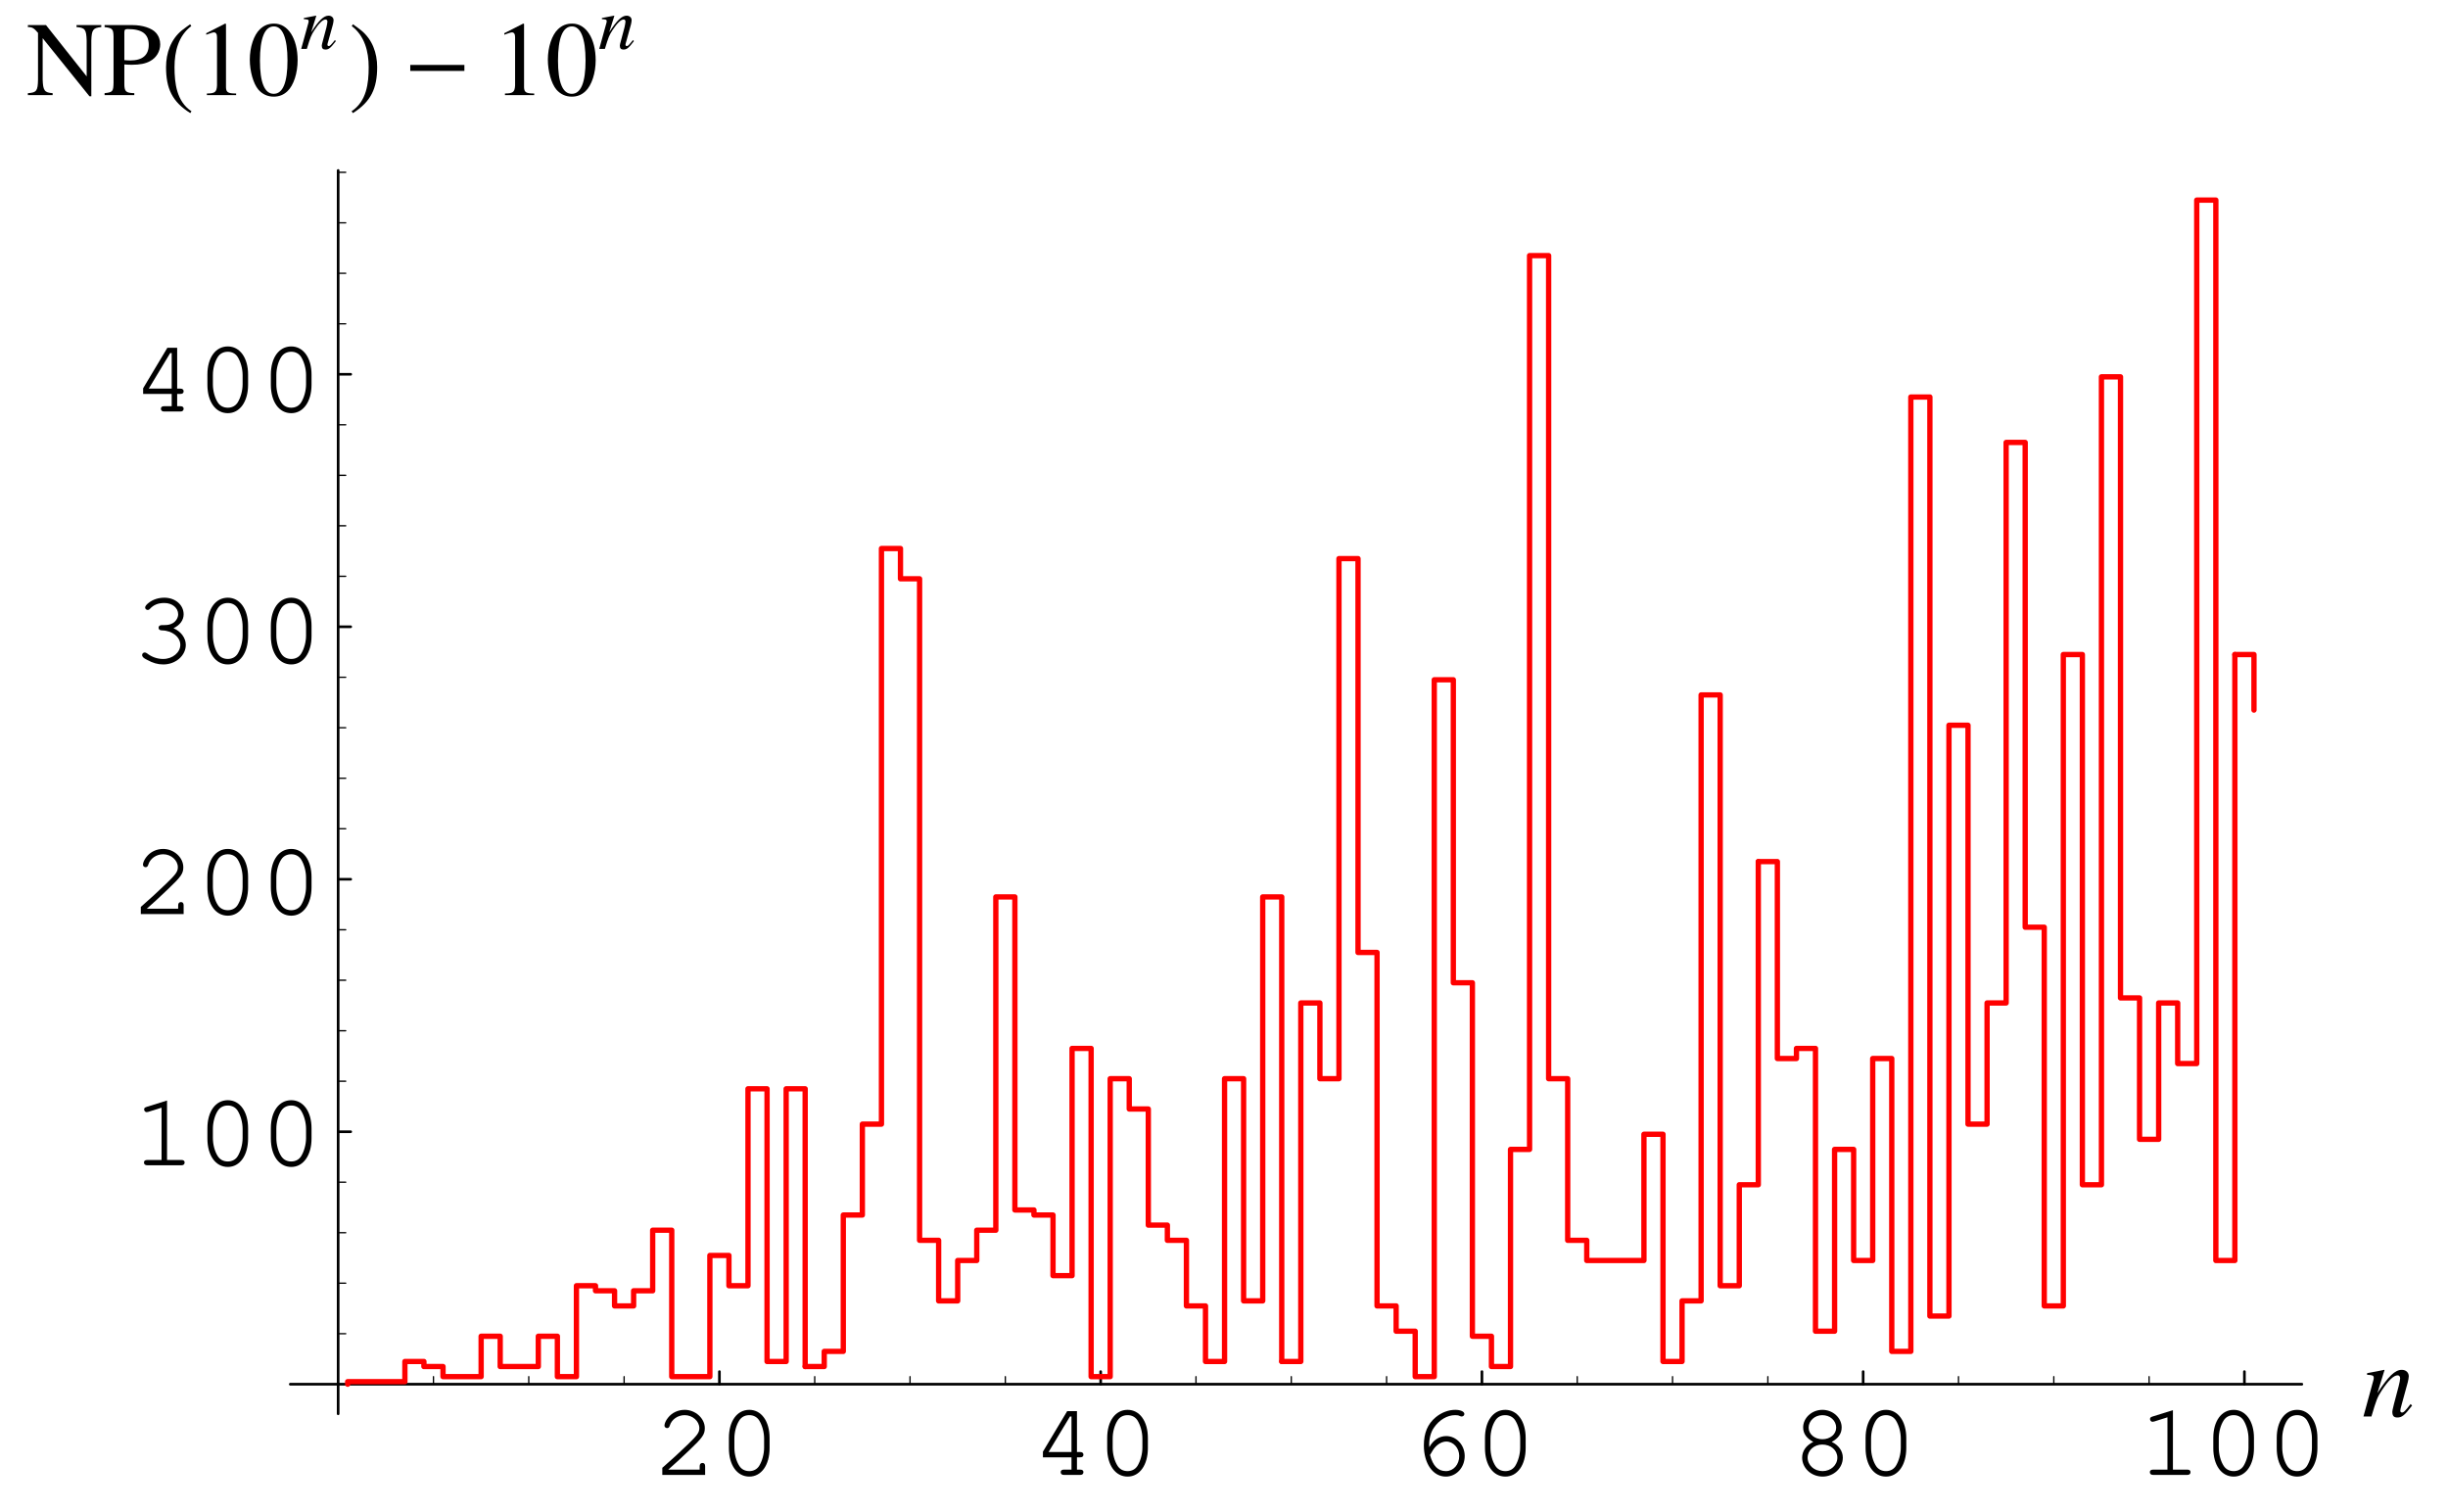 <?xml version="1.0" encoding="UTF-8"?>
<svg xmlns="http://www.w3.org/2000/svg" xmlns:xlink="http://www.w3.org/1999/xlink" width="230.38" height="142.31" viewBox="0 0 230.38 142.31">
<defs>
<g>
<g id="glyph-0-0">
</g>
<g id="glyph-0-1">
<path d="M 1.344 -0.5 C 1.875 -0.969 2.5 -1.531 3.328 -2.328 C 4.578 -3.516 4.781 -3.812 4.781 -4.406 C 4.781 -5.328 3.891 -6.125 2.891 -6.125 C 2.266 -6.125 1.688 -5.859 1.312 -5.375 C 1.109 -5.125 0.984 -4.828 0.984 -4.641 C 0.984 -4.516 1.094 -4.406 1.234 -4.406 C 1.359 -4.406 1.438 -4.484 1.484 -4.641 C 1.656 -5.219 2.234 -5.625 2.891 -5.625 C 3.625 -5.625 4.266 -5.062 4.266 -4.406 C 4.266 -3.984 4.078 -3.734 3.156 -2.844 C 2.328 -2.047 1.578 -1.359 0.875 -0.75 L 0.781 -0.672 L 0.781 0 L 4.812 0 L 4.812 -0.812 C 4.812 -1.016 4.734 -1.125 4.562 -1.125 C 4.391 -1.125 4.297 -1.016 4.297 -0.812 L 4.297 -0.5 Z M 1.344 -0.5 "/>
</g>
<g id="glyph-0-2">
<path d="M 4.906 -3.484 C 4.906 -5.062 4.125 -6.125 3 -6.125 C 1.844 -6.125 1.078 -5.062 1.078 -3.484 L 1.078 -2.516 C 1.078 -0.922 1.844 0.156 3 0.156 C 4.125 0.156 4.906 -0.922 4.906 -2.516 Z M 1.594 -3.422 C 1.594 -4.047 1.766 -4.688 2.062 -5.141 C 2.266 -5.453 2.594 -5.625 3 -5.625 C 3.391 -5.625 3.719 -5.453 3.922 -5.141 C 4.203 -4.688 4.391 -4.047 4.391 -3.422 L 4.391 -2.562 C 4.391 -1.953 4.203 -1.297 3.922 -0.844 C 3.719 -0.531 3.391 -0.359 3 -0.359 C 2.594 -0.359 2.266 -0.531 2.062 -0.844 C 1.766 -1.297 1.594 -1.953 1.594 -2.562 Z M 1.594 -3.422 "/>
</g>
<g id="glyph-0-3">
<path d="M 3.688 -1.656 L 3.688 -0.5 L 2.984 -0.5 C 2.781 -0.5 2.672 -0.422 2.672 -0.266 C 2.672 -0.094 2.781 0 2.984 0 L 4.5 0 C 4.703 0 4.812 -0.094 4.812 -0.266 C 4.812 -0.422 4.703 -0.5 4.5 -0.5 L 4.203 -0.5 L 4.203 -1.656 L 4.5 -1.656 C 4.703 -1.656 4.812 -1.734 4.812 -1.906 C 4.812 -2.062 4.703 -2.156 4.5 -2.156 L 4.203 -2.156 L 4.203 -6 L 3.281 -6 L 1 -2.188 L 1 -1.656 Z M 3.688 -2.156 L 1.531 -2.156 L 3.547 -5.5 L 3.688 -5.5 Z M 3.688 -2.156 "/>
</g>
<g id="glyph-0-4">
<path d="M 1.812 -2.609 C 1.797 -2.703 1.797 -2.797 1.797 -2.844 C 1.797 -3.438 1.953 -4.047 2.25 -4.453 C 2.734 -5.172 3.5 -5.625 4.234 -5.625 C 4.422 -5.625 4.562 -5.609 4.672 -5.547 C 4.766 -5.5 4.812 -5.5 4.859 -5.5 C 5 -5.5 5.109 -5.609 5.109 -5.734 C 5.109 -5.969 4.734 -6.125 4.25 -6.125 C 3.609 -6.125 2.953 -5.875 2.406 -5.422 C 1.656 -4.797 1.297 -3.953 1.297 -2.781 C 1.297 -1.062 2.156 0.156 3.359 0.156 C 4.359 0.156 5.141 -0.703 5.141 -1.781 C 5.141 -2.812 4.359 -3.656 3.406 -3.656 C 2.75 -3.656 2.172 -3.281 1.812 -2.609 Z M 1.875 -1.875 C 2.109 -2.281 2.219 -2.453 2.359 -2.609 C 2.672 -2.953 3.062 -3.141 3.406 -3.141 C 4.078 -3.141 4.625 -2.531 4.625 -1.781 C 4.625 -0.969 4.078 -0.359 3.375 -0.359 C 2.625 -0.359 2.156 -0.844 1.875 -1.875 Z M 1.875 -1.875 "/>
</g>
<g id="glyph-0-5">
<path d="M 3.859 -3.109 C 4.484 -3.438 4.797 -3.891 4.797 -4.469 C 4.797 -5.375 3.969 -6.125 2.984 -6.125 C 2 -6.125 1.172 -5.375 1.172 -4.469 C 1.172 -3.891 1.5 -3.438 2.125 -3.109 C 1.453 -2.781 1.078 -2.25 1.078 -1.625 C 1.078 -0.641 1.938 0.156 3 0.156 C 4.047 0.156 4.906 -0.641 4.906 -1.625 C 4.906 -2.25 4.516 -2.797 3.859 -3.109 Z M 2.969 -5.625 C 3.703 -5.625 4.281 -5.109 4.281 -4.453 C 4.281 -3.828 3.719 -3.359 2.984 -3.359 C 2.266 -3.359 1.688 -3.828 1.688 -4.453 C 1.688 -5.094 2.266 -5.625 2.969 -5.625 Z M 2.969 -2.859 C 3.781 -2.859 4.391 -2.328 4.391 -1.625 C 4.391 -0.922 3.766 -0.359 3 -0.359 C 2.203 -0.359 1.594 -0.922 1.594 -1.625 C 1.594 -2.312 2.203 -2.859 2.969 -2.859 Z M 2.969 -2.859 "/>
</g>
<g id="glyph-0-6">
<path d="M 3.25 -6.094 L 1.344 -5.5 C 1.156 -5.438 1.094 -5.391 1.094 -5.25 C 1.094 -5.109 1.219 -5 1.328 -5 C 1.359 -5 1.453 -5.016 1.5 -5.031 L 2.734 -5.422 L 2.734 -0.5 L 1.406 -0.5 C 1.188 -0.5 1.078 -0.422 1.078 -0.266 C 1.078 -0.094 1.188 0 1.406 0 L 4.594 0 C 4.797 0 4.906 -0.094 4.906 -0.266 C 4.906 -0.422 4.797 -0.5 4.594 -0.5 L 3.25 -0.5 Z M 3.25 -6.094 "/>
</g>
<g id="glyph-0-7">
<path d="M 2.781 -3.547 C 2.562 -3.547 2.453 -3.453 2.453 -3.297 C 2.453 -3.141 2.562 -3.047 2.781 -3.047 C 3.734 -3.031 4.5 -2.422 4.5 -1.688 C 4.5 -0.969 3.766 -0.359 2.891 -0.359 C 2.344 -0.359 1.828 -0.531 1.359 -0.891 C 1.266 -0.953 1.219 -0.969 1.141 -0.969 C 1.016 -0.969 0.906 -0.859 0.906 -0.734 C 0.906 -0.562 1.031 -0.438 1.391 -0.266 C 1.906 0.016 2.375 0.156 2.891 0.156 C 4.062 0.156 5.016 -0.672 5.016 -1.688 C 5.016 -2.328 4.562 -2.953 3.859 -3.25 C 4.469 -3.547 4.812 -4.016 4.812 -4.562 C 4.812 -5.453 4.016 -6.125 3 -6.125 C 2.469 -6.125 1.953 -5.969 1.562 -5.672 C 1.328 -5.5 1.188 -5.328 1.188 -5.203 C 1.188 -5.078 1.297 -4.969 1.438 -4.969 C 1.516 -4.969 1.578 -5 1.625 -5.062 C 1.984 -5.453 2.406 -5.625 3 -5.625 C 3.734 -5.625 4.297 -5.172 4.297 -4.562 C 4.297 -4.25 4.109 -3.938 3.828 -3.75 C 3.578 -3.609 3.391 -3.547 3 -3.547 Z M 2.781 -3.547 "/>
</g>
<g id="glyph-1-0">
</g>
<g id="glyph-1-1">
<path d="M 4.578 -1.172 C 4.047 -0.484 3.922 -0.375 3.766 -0.375 C 3.672 -0.375 3.609 -0.453 3.609 -0.531 C 3.609 -0.609 3.641 -0.812 3.75 -1.172 L 4.312 -3.219 C 4.359 -3.422 4.406 -3.641 4.406 -3.781 C 4.406 -4.156 4.125 -4.391 3.75 -4.391 C 3.109 -4.391 2.484 -3.781 1.453 -2.203 L 2.125 -4.375 L 2.094 -4.391 C 1.562 -4.281 1.344 -4.234 0.484 -4.078 L 0.484 -3.922 C 0.984 -3.906 1.109 -3.859 1.109 -3.656 C 1.109 -3.594 1.109 -3.531 1.094 -3.484 L 0.141 0 L 0.891 0 C 1.359 -1.578 1.438 -1.797 1.875 -2.469 C 2.484 -3.391 2.984 -3.875 3.359 -3.875 C 3.5 -3.875 3.594 -3.766 3.594 -3.594 C 3.594 -3.469 3.531 -3.141 3.453 -2.844 L 3.016 -1.188 C 2.891 -0.672 2.859 -0.547 2.859 -0.453 C 2.859 -0.062 3 0.094 3.328 0.094 C 3.766 0.094 4.016 -0.109 4.719 -1.031 Z M 4.578 -1.172 "/>
</g>
<g id="glyph-2-0">
</g>
<g id="glyph-2-1">
<path d="M 7.031 -6.594 L 4.703 -6.594 L 4.703 -6.406 C 5.5 -6.344 5.625 -6.188 5.656 -5.125 L 5.656 -1.766 L 1.828 -6.594 L 0.125 -6.594 L 0.125 -6.406 C 0.547 -6.406 0.688 -6.312 1.078 -5.859 L 1.078 -1.469 C 1.062 -0.406 0.938 -0.234 0.125 -0.188 L 0.125 0 L 2.453 0 L 2.453 -0.188 C 1.688 -0.234 1.547 -0.438 1.516 -1.469 L 1.516 -5.359 L 5.922 0.109 L 6.094 0.109 L 6.094 -5.125 C 6.125 -6.156 6.25 -6.328 7.031 -6.406 Z M 7.031 -6.594 "/>
</g>
<g id="glyph-2-2">
<path d="M 0.156 -6.406 C 0.891 -6.312 0.984 -6.234 1 -5.5 L 1 -1.188 C 0.984 -0.344 0.922 -0.266 0.156 -0.188 L 0.156 0 L 2.953 0 L 2.953 -0.188 C 2.156 -0.203 2.016 -0.344 2.016 -1.078 L 2.016 -2.891 C 2.266 -2.875 2.438 -2.859 2.703 -2.859 C 3.484 -2.859 4.016 -2.969 4.438 -3.203 C 5.031 -3.516 5.391 -4.125 5.391 -4.781 C 5.391 -5.203 5.25 -5.578 4.984 -5.875 C 4.594 -6.312 3.719 -6.594 2.781 -6.594 L 0.156 -6.594 Z M 2.016 -5.875 C 2.016 -6.156 2.078 -6.219 2.344 -6.219 C 3.688 -6.219 4.312 -5.75 4.312 -4.734 C 4.312 -3.766 3.719 -3.266 2.578 -3.266 C 2.375 -3.266 2.234 -3.281 2.016 -3.297 Z M 2.016 -5.875 "/>
</g>
<g id="glyph-2-3">
<path d="M 1.172 0 L 3.922 0 L 3.922 -0.156 C 3.156 -0.156 2.984 -0.266 2.969 -0.734 L 2.969 -6.703 L 2.891 -6.734 L 1.109 -5.828 L 1.109 -5.688 C 1.5 -5.828 1.734 -5.906 1.828 -5.906 C 2.031 -5.906 2.125 -5.75 2.125 -5.438 L 2.125 -0.922 C 2.094 -0.297 1.938 -0.156 1.172 -0.156 Z M 1.172 0 "/>
</g>
<g id="glyph-2-4">
<path d="M 2.531 -6.734 C 1.984 -6.734 1.562 -6.562 1.188 -6.203 C 0.609 -5.656 0.234 -4.516 0.234 -3.344 C 0.234 -2.25 0.562 -1.094 1.031 -0.531 C 1.406 -0.094 1.906 0.141 2.484 0.141 C 3 0.141 3.422 -0.031 3.781 -0.375 C 4.359 -0.922 4.734 -2.078 4.734 -3.281 C 4.734 -5.328 3.828 -6.734 2.531 -6.734 Z M 2.5 -6.469 C 3.328 -6.469 3.781 -5.344 3.781 -3.266 C 3.781 -1.188 3.344 -0.125 2.484 -0.125 C 1.625 -0.125 1.188 -1.188 1.188 -3.25 C 1.188 -5.375 1.641 -6.469 2.5 -6.469 Z M 2.5 -6.469 "/>
</g>
<g id="glyph-3-0">
</g>
<g id="glyph-3-1">
<path d="M 2.891 1.516 C 1.5 0.594 1.297 -1.094 1.297 -2.641 C 1.297 -4.094 1.656 -5.578 2.875 -6.5 L 2.766 -6.672 C 2.516 -6.484 2.234 -6.297 1.984 -6.094 C 0.953 -5.25 0.5 -3.969 0.5 -2.641 C 0.5 -0.641 1.062 0.609 2.781 1.688 Z M 2.891 1.516 "/>
</g>
<g id="glyph-3-2">
<path d="M 2.703 -2.641 C 2.703 -3.969 2.25 -5.234 1.203 -6.094 C 0.953 -6.297 0.688 -6.484 0.422 -6.672 L 0.312 -6.5 C 1.531 -5.578 1.906 -4.094 1.906 -2.641 C 1.906 -1.078 1.703 0.578 0.297 1.516 L 0.422 1.688 C 2.125 0.609 2.703 -0.641 2.703 -2.641 Z M 2.703 -2.641 "/>
</g>
<g id="glyph-4-0">
</g>
<g id="glyph-4-1">
<path d="M 3.266 -0.828 C 2.875 -0.344 2.797 -0.266 2.688 -0.266 C 2.625 -0.266 2.562 -0.312 2.562 -0.391 C 2.562 -0.438 2.594 -0.578 2.672 -0.828 L 3.078 -2.297 C 3.109 -2.438 3.141 -2.594 3.141 -2.703 C 3.141 -2.953 2.938 -3.125 2.672 -3.125 C 2.219 -3.125 1.766 -2.703 1.031 -1.562 L 1.516 -3.109 L 1.484 -3.125 C 1.109 -3.047 0.953 -3.016 0.344 -2.906 L 0.344 -2.797 C 0.703 -2.781 0.797 -2.75 0.797 -2.609 C 0.797 -2.562 0.781 -2.516 0.781 -2.484 L 0.094 0 L 0.625 0 C 0.969 -1.125 1.031 -1.281 1.344 -1.766 C 1.766 -2.406 2.125 -2.766 2.391 -2.766 C 2.5 -2.766 2.562 -2.688 2.562 -2.562 C 2.562 -2.469 2.516 -2.234 2.469 -2.016 L 2.156 -0.844 C 2.062 -0.484 2.031 -0.391 2.031 -0.312 C 2.031 -0.047 2.141 0.062 2.375 0.062 C 2.688 0.062 2.859 -0.078 3.359 -0.734 Z M 3.266 -0.828 "/>
</g>
<g id="glyph-5-0">
</g>
<g id="glyph-5-1">
<path d="M 5.75 -2.281 L 5.75 -2.844 L 0.656 -2.844 L 0.656 -2.281 Z M 5.75 -2.281 "/>
</g>
</g>
</defs>
<path fill="none" stroke-width="2.5" stroke-linecap="round" stroke-linejoin="round" stroke="rgb(0%, 0%, 0%)" stroke-opacity="1" stroke-miterlimit="10" d="M 674.571 113.657 L 674.571 125.511 " transform="matrix(0.1, 0, 0, -0.1, 0.247, 141.623)"/>
<g fill="rgb(0%, 0%, 0%)" fill-opacity="1">
<use xlink:href="#glyph-0-1" x="61.548" y="138.794"/>
<use xlink:href="#glyph-0-2" x="67.519" y="138.794"/>
</g>
<path fill="none" stroke-width="2.5" stroke-linecap="round" stroke-linejoin="round" stroke="rgb(0%, 0%, 0%)" stroke-opacity="1" stroke-miterlimit="10" d="M 1033.373 113.657 L 1033.373 125.511 " transform="matrix(0.1, 0, 0, -0.1, 0.247, 141.623)"/>
<g fill="rgb(0%, 0%, 0%)" fill-opacity="1">
<use xlink:href="#glyph-0-3" x="97.149" y="138.794"/>
<use xlink:href="#glyph-0-2" x="103.12" y="138.794"/>
</g>
<path fill="none" stroke-width="2.5" stroke-linecap="round" stroke-linejoin="round" stroke="rgb(0%, 0%, 0%)" stroke-opacity="1" stroke-miterlimit="10" d="M 1392.174 113.657 L 1392.174 125.511 " transform="matrix(0.1, 0, 0, -0.1, 0.247, 141.623)"/>
<g fill="rgb(0%, 0%, 0%)" fill-opacity="1">
<use xlink:href="#glyph-0-4" x="132.702" y="138.794"/>
<use xlink:href="#glyph-0-2" x="138.673" y="138.794"/>
</g>
<path fill="none" stroke-width="2.5" stroke-linecap="round" stroke-linejoin="round" stroke="rgb(0%, 0%, 0%)" stroke-opacity="1" stroke-miterlimit="10" d="M 1750.936 113.657 L 1750.936 125.511 " transform="matrix(0.1, 0, 0, -0.1, 0.247, 141.623)"/>
<g fill="rgb(0%, 0%, 0%)" fill-opacity="1">
<use xlink:href="#glyph-0-5" x="168.521" y="138.794"/>
<use xlink:href="#glyph-0-2" x="174.492" y="138.794"/>
</g>
<path fill="none" stroke-width="2.5" stroke-linecap="round" stroke-linejoin="round" stroke="rgb(0%, 0%, 0%)" stroke-opacity="1" stroke-miterlimit="10" d="M 2109.738 113.657 L 2109.738 125.511 " transform="matrix(0.1, 0, 0, -0.1, 0.247, 141.623)"/>
<g fill="rgb(0%, 0%, 0%)" fill-opacity="1">
<use xlink:href="#glyph-0-6" x="201.243" y="138.794"/>
<use xlink:href="#glyph-0-2" x="207.214" y="138.794"/>
<use xlink:href="#glyph-0-2" x="213.185" y="138.794"/>
</g>
<path fill="none" stroke-width="1.25" stroke-linecap="round" stroke-linejoin="round" stroke="rgb(0%, 0%, 0%)" stroke-opacity="1" stroke-miterlimit="10" d="M 405.46 113.657 L 405.46 120.761 " transform="matrix(0.1, 0, 0, -0.1, 0.247, 141.623)"/>
<path fill="none" stroke-width="1.25" stroke-linecap="round" stroke-linejoin="round" stroke="rgb(0%, 0%, 0%)" stroke-opacity="1" stroke-miterlimit="10" d="M 495.15 113.657 L 495.15 120.761 " transform="matrix(0.1, 0, 0, -0.1, 0.247, 141.623)"/>
<path fill="none" stroke-width="1.25" stroke-linecap="round" stroke-linejoin="round" stroke="rgb(0%, 0%, 0%)" stroke-opacity="1" stroke-miterlimit="10" d="M 584.88 113.657 L 584.88 120.761 " transform="matrix(0.1, 0, 0, -0.1, 0.247, 141.623)"/>
<path fill="none" stroke-width="1.25" stroke-linecap="round" stroke-linejoin="round" stroke="rgb(0%, 0%, 0%)" stroke-opacity="1" stroke-miterlimit="10" d="M 764.261 113.657 L 764.261 120.761 " transform="matrix(0.1, 0, 0, -0.1, 0.247, 141.623)"/>
<path fill="none" stroke-width="1.25" stroke-linecap="round" stroke-linejoin="round" stroke="rgb(0%, 0%, 0%)" stroke-opacity="1" stroke-miterlimit="10" d="M 853.952 113.657 L 853.952 120.761 " transform="matrix(0.1, 0, 0, -0.1, 0.247, 141.623)"/>
<path fill="none" stroke-width="1.25" stroke-linecap="round" stroke-linejoin="round" stroke="rgb(0%, 0%, 0%)" stroke-opacity="1" stroke-miterlimit="10" d="M 943.643 113.657 L 943.643 120.761 " transform="matrix(0.1, 0, 0, -0.1, 0.247, 141.623)"/>
<path fill="none" stroke-width="1.25" stroke-linecap="round" stroke-linejoin="round" stroke="rgb(0%, 0%, 0%)" stroke-opacity="1" stroke-miterlimit="10" d="M 1123.063 113.657 L 1123.063 120.761 " transform="matrix(0.1, 0, 0, -0.1, 0.247, 141.623)"/>
<path fill="none" stroke-width="1.25" stroke-linecap="round" stroke-linejoin="round" stroke="rgb(0%, 0%, 0%)" stroke-opacity="1" stroke-miterlimit="10" d="M 1212.754 113.657 L 1212.754 120.761 " transform="matrix(0.1, 0, 0, -0.1, 0.247, 141.623)"/>
<path fill="none" stroke-width="1.25" stroke-linecap="round" stroke-linejoin="round" stroke="rgb(0%, 0%, 0%)" stroke-opacity="1" stroke-miterlimit="10" d="M 1302.444 113.657 L 1302.444 120.761 " transform="matrix(0.1, 0, 0, -0.1, 0.247, 141.623)"/>
<path fill="none" stroke-width="1.25" stroke-linecap="round" stroke-linejoin="round" stroke="rgb(0%, 0%, 0%)" stroke-opacity="1" stroke-miterlimit="10" d="M 1481.865 113.657 L 1481.865 120.761 " transform="matrix(0.1, 0, 0, -0.1, 0.247, 141.623)"/>
<path fill="none" stroke-width="1.25" stroke-linecap="round" stroke-linejoin="round" stroke="rgb(0%, 0%, 0%)" stroke-opacity="1" stroke-miterlimit="10" d="M 1571.555 113.657 L 1571.555 120.761 " transform="matrix(0.1, 0, 0, -0.1, 0.247, 141.623)"/>
<path fill="none" stroke-width="1.25" stroke-linecap="round" stroke-linejoin="round" stroke="rgb(0%, 0%, 0%)" stroke-opacity="1" stroke-miterlimit="10" d="M 1661.246 113.657 L 1661.246 120.761 " transform="matrix(0.1, 0, 0, -0.1, 0.247, 141.623)"/>
<path fill="none" stroke-width="1.25" stroke-linecap="round" stroke-linejoin="round" stroke="rgb(0%, 0%, 0%)" stroke-opacity="1" stroke-miterlimit="10" d="M 1840.666 113.657 L 1840.666 120.761 " transform="matrix(0.1, 0, 0, -0.1, 0.247, 141.623)"/>
<path fill="none" stroke-width="1.25" stroke-linecap="round" stroke-linejoin="round" stroke="rgb(0%, 0%, 0%)" stroke-opacity="1" stroke-miterlimit="10" d="M 1930.357 113.657 L 1930.357 120.761 " transform="matrix(0.1, 0, 0, -0.1, 0.247, 141.623)"/>
<path fill="none" stroke-width="1.25" stroke-linecap="round" stroke-linejoin="round" stroke="rgb(0%, 0%, 0%)" stroke-opacity="1" stroke-miterlimit="10" d="M 2020.047 113.657 L 2020.047 120.761 " transform="matrix(0.1, 0, 0, -0.1, 0.247, 141.623)"/>
<path fill="none" stroke-width="2.5" stroke-linecap="round" stroke-linejoin="round" stroke="rgb(0%, 0%, 0%)" stroke-opacity="1" stroke-miterlimit="10" d="M 270.708 113.657 L 2163.788 113.657 " transform="matrix(0.1, 0, 0, -0.1, 0.247, 141.623)"/>
<g fill="rgb(0%, 0%, 0%)" fill-opacity="1">
<use xlink:href="#glyph-1-1" x="222.282" y="133.296"/>
</g>
<path fill="none" stroke-width="2.5" stroke-linecap="round" stroke-linejoin="round" stroke="rgb(0%, 0%, 0%)" stroke-opacity="1" stroke-miterlimit="10" d="M 315.769 351.248 L 327.584 351.248 " transform="matrix(0.1, 0, 0, -0.1, 0.247, 141.623)"/>
<g fill="rgb(0%, 0%, 0%)" fill-opacity="1">
<use xlink:href="#glyph-0-6" x="12.47" y="109.656"/>
<use xlink:href="#glyph-0-2" x="18.441" y="109.656"/>
<use xlink:href="#glyph-0-2" x="24.412" y="109.656"/>
</g>
<path fill="none" stroke-width="2.5" stroke-linecap="round" stroke-linejoin="round" stroke="rgb(0%, 0%, 0%)" stroke-opacity="1" stroke-miterlimit="10" d="M 315.769 588.84 L 327.584 588.84 " transform="matrix(0.1, 0, 0, -0.1, 0.247, 141.623)"/>
<g fill="rgb(0%, 0%, 0%)" fill-opacity="1">
<use xlink:href="#glyph-0-1" x="12.47" y="86.012"/>
<use xlink:href="#glyph-0-2" x="18.441" y="86.012"/>
<use xlink:href="#glyph-0-2" x="24.412" y="86.012"/>
</g>
<path fill="none" stroke-width="2.5" stroke-linecap="round" stroke-linejoin="round" stroke="rgb(0%, 0%, 0%)" stroke-opacity="1" stroke-miterlimit="10" d="M 315.769 826.432 L 327.584 826.432 " transform="matrix(0.1, 0, 0, -0.1, 0.247, 141.623)"/>
<g fill="rgb(0%, 0%, 0%)" fill-opacity="1">
<use xlink:href="#glyph-0-7" x="12.47" y="62.369"/>
<use xlink:href="#glyph-0-2" x="18.441" y="62.369"/>
<use xlink:href="#glyph-0-2" x="24.412" y="62.369"/>
</g>
<path fill="none" stroke-width="2.5" stroke-linecap="round" stroke-linejoin="round" stroke="rgb(0%, 0%, 0%)" stroke-opacity="1" stroke-miterlimit="10" d="M 315.769 1064.024 L 327.584 1064.024 " transform="matrix(0.1, 0, 0, -0.1, 0.247, 141.623)"/>
<g fill="rgb(0%, 0%, 0%)" fill-opacity="1">
<use xlink:href="#glyph-0-3" x="12.47" y="38.725"/>
<use xlink:href="#glyph-0-2" x="18.441" y="38.725"/>
<use xlink:href="#glyph-0-2" x="24.412" y="38.725"/>
</g>
<path fill="none" stroke-width="1.25" stroke-linecap="round" stroke-linejoin="round" stroke="rgb(0%, 0%, 0%)" stroke-opacity="1" stroke-miterlimit="10" d="M 315.769 161.191 L 322.874 161.191 " transform="matrix(0.1, 0, 0, -0.1, 0.247, 141.623)"/>
<path fill="none" stroke-width="1.25" stroke-linecap="round" stroke-linejoin="round" stroke="rgb(0%, 0%, 0%)" stroke-opacity="1" stroke-miterlimit="10" d="M 315.769 208.725 L 322.874 208.725 " transform="matrix(0.1, 0, 0, -0.1, 0.247, 141.623)"/>
<path fill="none" stroke-width="1.25" stroke-linecap="round" stroke-linejoin="round" stroke="rgb(0%, 0%, 0%)" stroke-opacity="1" stroke-miterlimit="10" d="M 315.769 256.22 L 322.874 256.22 " transform="matrix(0.1, 0, 0, -0.1, 0.247, 141.623)"/>
<path fill="none" stroke-width="1.25" stroke-linecap="round" stroke-linejoin="round" stroke="rgb(0%, 0%, 0%)" stroke-opacity="1" stroke-miterlimit="10" d="M 315.769 303.754 L 322.874 303.754 " transform="matrix(0.1, 0, 0, -0.1, 0.247, 141.623)"/>
<path fill="none" stroke-width="1.25" stroke-linecap="round" stroke-linejoin="round" stroke="rgb(0%, 0%, 0%)" stroke-opacity="1" stroke-miterlimit="10" d="M 315.769 398.782 L 322.874 398.782 " transform="matrix(0.1, 0, 0, -0.1, 0.247, 141.623)"/>
<path fill="none" stroke-width="1.25" stroke-linecap="round" stroke-linejoin="round" stroke="rgb(0%, 0%, 0%)" stroke-opacity="1" stroke-miterlimit="10" d="M 315.769 446.277 L 322.874 446.277 " transform="matrix(0.1, 0, 0, -0.1, 0.247, 141.623)"/>
<path fill="none" stroke-width="1.25" stroke-linecap="round" stroke-linejoin="round" stroke="rgb(0%, 0%, 0%)" stroke-opacity="1" stroke-miterlimit="10" d="M 315.769 493.811 L 322.874 493.811 " transform="matrix(0.1, 0, 0, -0.1, 0.247, 141.623)"/>
<path fill="none" stroke-width="1.25" stroke-linecap="round" stroke-linejoin="round" stroke="rgb(0%, 0%, 0%)" stroke-opacity="1" stroke-miterlimit="10" d="M 315.769 541.306 L 322.874 541.306 " transform="matrix(0.1, 0, 0, -0.1, 0.247, 141.623)"/>
<path fill="none" stroke-width="1.25" stroke-linecap="round" stroke-linejoin="round" stroke="rgb(0%, 0%, 0%)" stroke-opacity="1" stroke-miterlimit="10" d="M 315.769 636.374 L 322.874 636.374 " transform="matrix(0.1, 0, 0, -0.1, 0.247, 141.623)"/>
<path fill="none" stroke-width="1.25" stroke-linecap="round" stroke-linejoin="round" stroke="rgb(0%, 0%, 0%)" stroke-opacity="1" stroke-miterlimit="10" d="M 315.769 683.869 L 322.874 683.869 " transform="matrix(0.1, 0, 0, -0.1, 0.247, 141.623)"/>
<path fill="none" stroke-width="1.25" stroke-linecap="round" stroke-linejoin="round" stroke="rgb(0%, 0%, 0%)" stroke-opacity="1" stroke-miterlimit="10" d="M 315.769 731.403 L 322.874 731.403 " transform="matrix(0.1, 0, 0, -0.1, 0.247, 141.623)"/>
<path fill="none" stroke-width="1.25" stroke-linecap="round" stroke-linejoin="round" stroke="rgb(0%, 0%, 0%)" stroke-opacity="1" stroke-miterlimit="10" d="M 315.769 778.898 L 322.874 778.898 " transform="matrix(0.1, 0, 0, -0.1, 0.247, 141.623)"/>
<path fill="none" stroke-width="1.25" stroke-linecap="round" stroke-linejoin="round" stroke="rgb(0%, 0%, 0%)" stroke-opacity="1" stroke-miterlimit="10" d="M 315.769 873.927 L 322.874 873.927 " transform="matrix(0.1, 0, 0, -0.1, 0.247, 141.623)"/>
<path fill="none" stroke-width="1.25" stroke-linecap="round" stroke-linejoin="round" stroke="rgb(0%, 0%, 0%)" stroke-opacity="1" stroke-miterlimit="10" d="M 315.769 921.461 L 322.874 921.461 " transform="matrix(0.1, 0, 0, -0.1, 0.247, 141.623)"/>
<path fill="none" stroke-width="1.25" stroke-linecap="round" stroke-linejoin="round" stroke="rgb(0%, 0%, 0%)" stroke-opacity="1" stroke-miterlimit="10" d="M 315.769 968.956 L 322.874 968.956 " transform="matrix(0.1, 0, 0, -0.1, 0.247, 141.623)"/>
<path fill="none" stroke-width="1.25" stroke-linecap="round" stroke-linejoin="round" stroke="rgb(0%, 0%, 0%)" stroke-opacity="1" stroke-miterlimit="10" d="M 315.769 1016.49 L 322.874 1016.49 " transform="matrix(0.1, 0, 0, -0.1, 0.247, 141.623)"/>
<path fill="none" stroke-width="1.25" stroke-linecap="round" stroke-linejoin="round" stroke="rgb(0%, 0%, 0%)" stroke-opacity="1" stroke-miterlimit="10" d="M 315.769 1111.518 L 322.874 1111.518 " transform="matrix(0.1, 0, 0, -0.1, 0.247, 141.623)"/>
<path fill="none" stroke-width="1.25" stroke-linecap="round" stroke-linejoin="round" stroke="rgb(0%, 0%, 0%)" stroke-opacity="1" stroke-miterlimit="10" d="M 315.769 1159.052 L 322.874 1159.052 " transform="matrix(0.1, 0, 0, -0.1, 0.247, 141.623)"/>
<path fill="none" stroke-width="1.25" stroke-linecap="round" stroke-linejoin="round" stroke="rgb(0%, 0%, 0%)" stroke-opacity="1" stroke-miterlimit="10" d="M 315.769 1206.547 L 322.874 1206.547 " transform="matrix(0.1, 0, 0, -0.1, 0.247, 141.623)"/>
<path fill="none" stroke-width="1.25" stroke-linecap="round" stroke-linejoin="round" stroke="rgb(0%, 0%, 0%)" stroke-opacity="1" stroke-miterlimit="10" d="M 315.769 1254.081 L 322.874 1254.081 " transform="matrix(0.1, 0, 0, -0.1, 0.247, 141.623)"/>
<path fill="none" stroke-width="2.5" stroke-linecap="round" stroke-linejoin="round" stroke="rgb(0%, 0%, 0%)" stroke-opacity="1" stroke-miterlimit="10" d="M 315.769 85.827 L 315.769 1255.808 " transform="matrix(0.1, 0, 0, -0.1, 0.247, 141.623)"/>
<g fill="rgb(0%, 0%, 0%)" fill-opacity="1">
<use xlink:href="#glyph-2-1" x="2.5" y="8.954"/>
<use xlink:href="#glyph-2-2" x="9.686" y="8.954"/>
</g>
<g fill="rgb(0%, 0%, 0%)" fill-opacity="1">
<use xlink:href="#glyph-3-1" x="15.127" y="8.954"/>
</g>
<g fill="rgb(0%, 0%, 0%)" fill-opacity="1">
<use xlink:href="#glyph-2-3" x="18.299" y="8.954"/>
<use xlink:href="#glyph-2-4" x="23.275" y="8.954"/>
</g>
<g fill="rgb(0%, 0%, 0%)" fill-opacity="1">
<use xlink:href="#glyph-4-1" x="28.251" y="4.6"/>
</g>
<g fill="rgb(0%, 0%, 0%)" fill-opacity="1">
<use xlink:href="#glyph-3-2" x="32.791" y="8.954"/>
</g>
<g fill="rgb(0%, 0%, 0%)" fill-opacity="1">
<use xlink:href="#glyph-5-1" x="37.954" y="8.954"/>
</g>
<g fill="rgb(0%, 0%, 0%)" fill-opacity="1">
<use xlink:href="#glyph-2-3" x="46.35" y="8.954"/>
<use xlink:href="#glyph-2-4" x="51.325" y="8.954"/>
</g>
<g fill="rgb(0%, 0%, 0%)" fill-opacity="1">
<use xlink:href="#glyph-4-1" x="56.301" y="4.6"/>
</g>
<path fill="none" stroke-width="5" stroke-linecap="round" stroke-linejoin="round" stroke="rgb(100%, 0%, 0%)" stroke-opacity="1" stroke-miterlimit="10" d="M 324.719 113.657 L 324.719 116.051 L 378.572 116.051 L 378.572 135.049 L 396.471 135.049 L 396.471 130.3 L 414.449 130.3 L 414.449 120.801 L 450.325 120.801 L 450.325 158.796 L 468.263 158.796 L 468.263 130.3 L 504.139 130.3 L 504.139 158.796 L 522.077 158.796 L 522.077 120.801 L 540.015 120.801 L 540.015 206.33 L 557.954 206.33 L 557.954 201.581 L 575.892 201.581 L 575.892 187.333 L 593.83 187.333 L 593.83 201.581 L 611.768 201.581 L 611.768 258.575 L 629.706 258.575 L 629.706 120.801 L 665.582 120.801 L 665.582 234.827 L 683.52 234.827 L 683.52 206.33 L 701.458 206.33 L 701.458 391.639 L 719.397 391.639 L 719.397 135.049 L 737.374 135.049 L 737.374 391.639 L 755.273 391.639 L 755.273 130.3 " transform="matrix(0.1, 0, 0, -0.1, 0.247, 141.623)"/>
<path fill="none" stroke-width="5" stroke-linecap="round" stroke-linejoin="round" stroke="rgb(100%, 0%, 0%)" stroke-opacity="1" stroke-miterlimit="10" d="M 755.273 130.3 L 773.211 130.3 L 773.211 144.548 L 791.149 144.548 L 791.149 272.862 L 809.087 272.862 L 809.087 358.392 L 827.065 358.392 L 827.065 900.068 L 844.963 900.068 L 844.963 871.572 L 862.941 871.572 L 862.941 249.076 L 880.879 249.076 L 880.879 192.082 L 898.817 192.082 L 898.817 230.078 L 916.755 230.078 L 916.755 258.575 L 934.693 258.575 L 934.693 572.197 L 952.631 572.197 L 952.631 277.612 L 970.569 277.612 L 970.569 272.862 L 988.508 272.862 L 988.508 215.829 L 1006.446 215.829 L 1006.446 429.634 L 1024.384 429.634 L 1024.384 120.801 L 1042.322 120.801 L 1042.322 401.138 L 1060.26 401.138 L 1060.26 372.641 L 1078.198 372.641 L 1078.198 263.363 L 1096.136 263.363 L 1096.136 249.076 L 1114.074 249.076 L 1114.074 187.333 L 1132.013 187.333 L 1132.013 135.049 L 1149.951 135.049 L 1149.951 401.138 L 1167.889 401.138 L 1167.889 192.082 L 1185.866 192.082 L 1185.866 572.197 L 1203.765 572.197 L 1203.765 135.049 " transform="matrix(0.1, 0, 0, -0.1, 0.247, 141.623)"/>
<path fill="none" stroke-width="5" stroke-linecap="round" stroke-linejoin="round" stroke="rgb(100%, 0%, 0%)" stroke-opacity="1" stroke-miterlimit="10" d="M 1203.765 135.049 L 1221.703 135.049 L 1221.703 472.419 L 1239.68 472.419 L 1239.68 401.138 L 1257.619 401.138 L 1257.619 890.57 L 1275.557 890.57 L 1275.557 519.953 L 1293.456 519.953 L 1293.456 187.333 L 1311.433 187.333 L 1311.433 163.546 L 1329.371 163.546 L 1329.371 120.801 L 1347.309 120.801 L 1347.309 776.543 L 1365.247 776.543 L 1365.247 491.417 L 1383.185 491.417 L 1383.185 158.796 L 1401.124 158.796 L 1401.124 130.3 L 1419.062 130.3 L 1419.062 334.606 L 1437 334.606 L 1437 1175.695 L 1454.938 1175.695 L 1454.938 401.138 L 1472.876 401.138 L 1472.876 249.076 L 1490.814 249.076 L 1490.814 230.078 L 1544.628 230.078 L 1544.628 348.854 L 1562.567 348.854 L 1562.567 135.049 L 1580.505 135.049 L 1580.505 192.082 L 1598.443 192.082 L 1598.443 762.294 L 1616.381 762.294 L 1616.381 206.33 L 1634.358 206.33 L 1634.358 301.359 L 1652.257 301.359 L 1652.257 605.444 " transform="matrix(0.1, 0, 0, -0.1, 0.247, 141.623)"/>
<path fill="none" stroke-width="5" stroke-linecap="round" stroke-linejoin="round" stroke="rgb(100%, 0%, 0%)" stroke-opacity="1" stroke-miterlimit="10" d="M 1652.257 605.444 L 1670.195 605.444 L 1670.195 420.136 L 1688.173 420.136 L 1688.173 429.634 L 1706.072 429.634 L 1706.072 163.546 L 1724.049 163.546 L 1724.049 334.606 L 1741.987 334.606 L 1741.987 230.078 L 1759.925 230.078 L 1759.925 420.136 L 1777.863 420.136 L 1777.863 144.548 L 1795.801 144.548 L 1795.801 1042.631 L 1813.739 1042.631 L 1813.739 177.794 L 1831.678 177.794 L 1831.678 733.758 L 1849.616 733.758 L 1849.616 358.392 L 1867.554 358.392 L 1867.554 472.419 L 1885.492 472.419 L 1885.492 999.886 L 1903.43 999.886 L 1903.43 543.7 L 1921.368 543.7 L 1921.368 187.333 L 1939.306 187.333 L 1939.306 800.29 L 1957.244 800.29 L 1957.244 301.359 L 1975.183 301.359 L 1975.183 1061.629 L 1993.121 1061.629 L 1993.121 477.169 L 2011.059 477.169 L 2011.059 344.105 L 2029.036 344.105 L 2029.036 472.419 L 2046.935 472.419 L 2046.935 415.386 L 2064.873 415.386 L 2064.873 1227.94 L 2082.85 1227.94 L 2082.85 230.078 L 2100.749 230.078 L 2100.749 800.29 " transform="matrix(0.1, 0, 0, -0.1, 0.247, 141.623)"/>
<path fill="none" stroke-width="5" stroke-linecap="round" stroke-linejoin="round" stroke="rgb(100%, 0%, 0%)" stroke-opacity="1" stroke-miterlimit="10" d="M 2100.749 800.29 L 2118.727 800.29 L 2118.727 748.046 " transform="matrix(0.1, 0, 0, -0.1, 0.247, 141.623)"/>
</svg>
